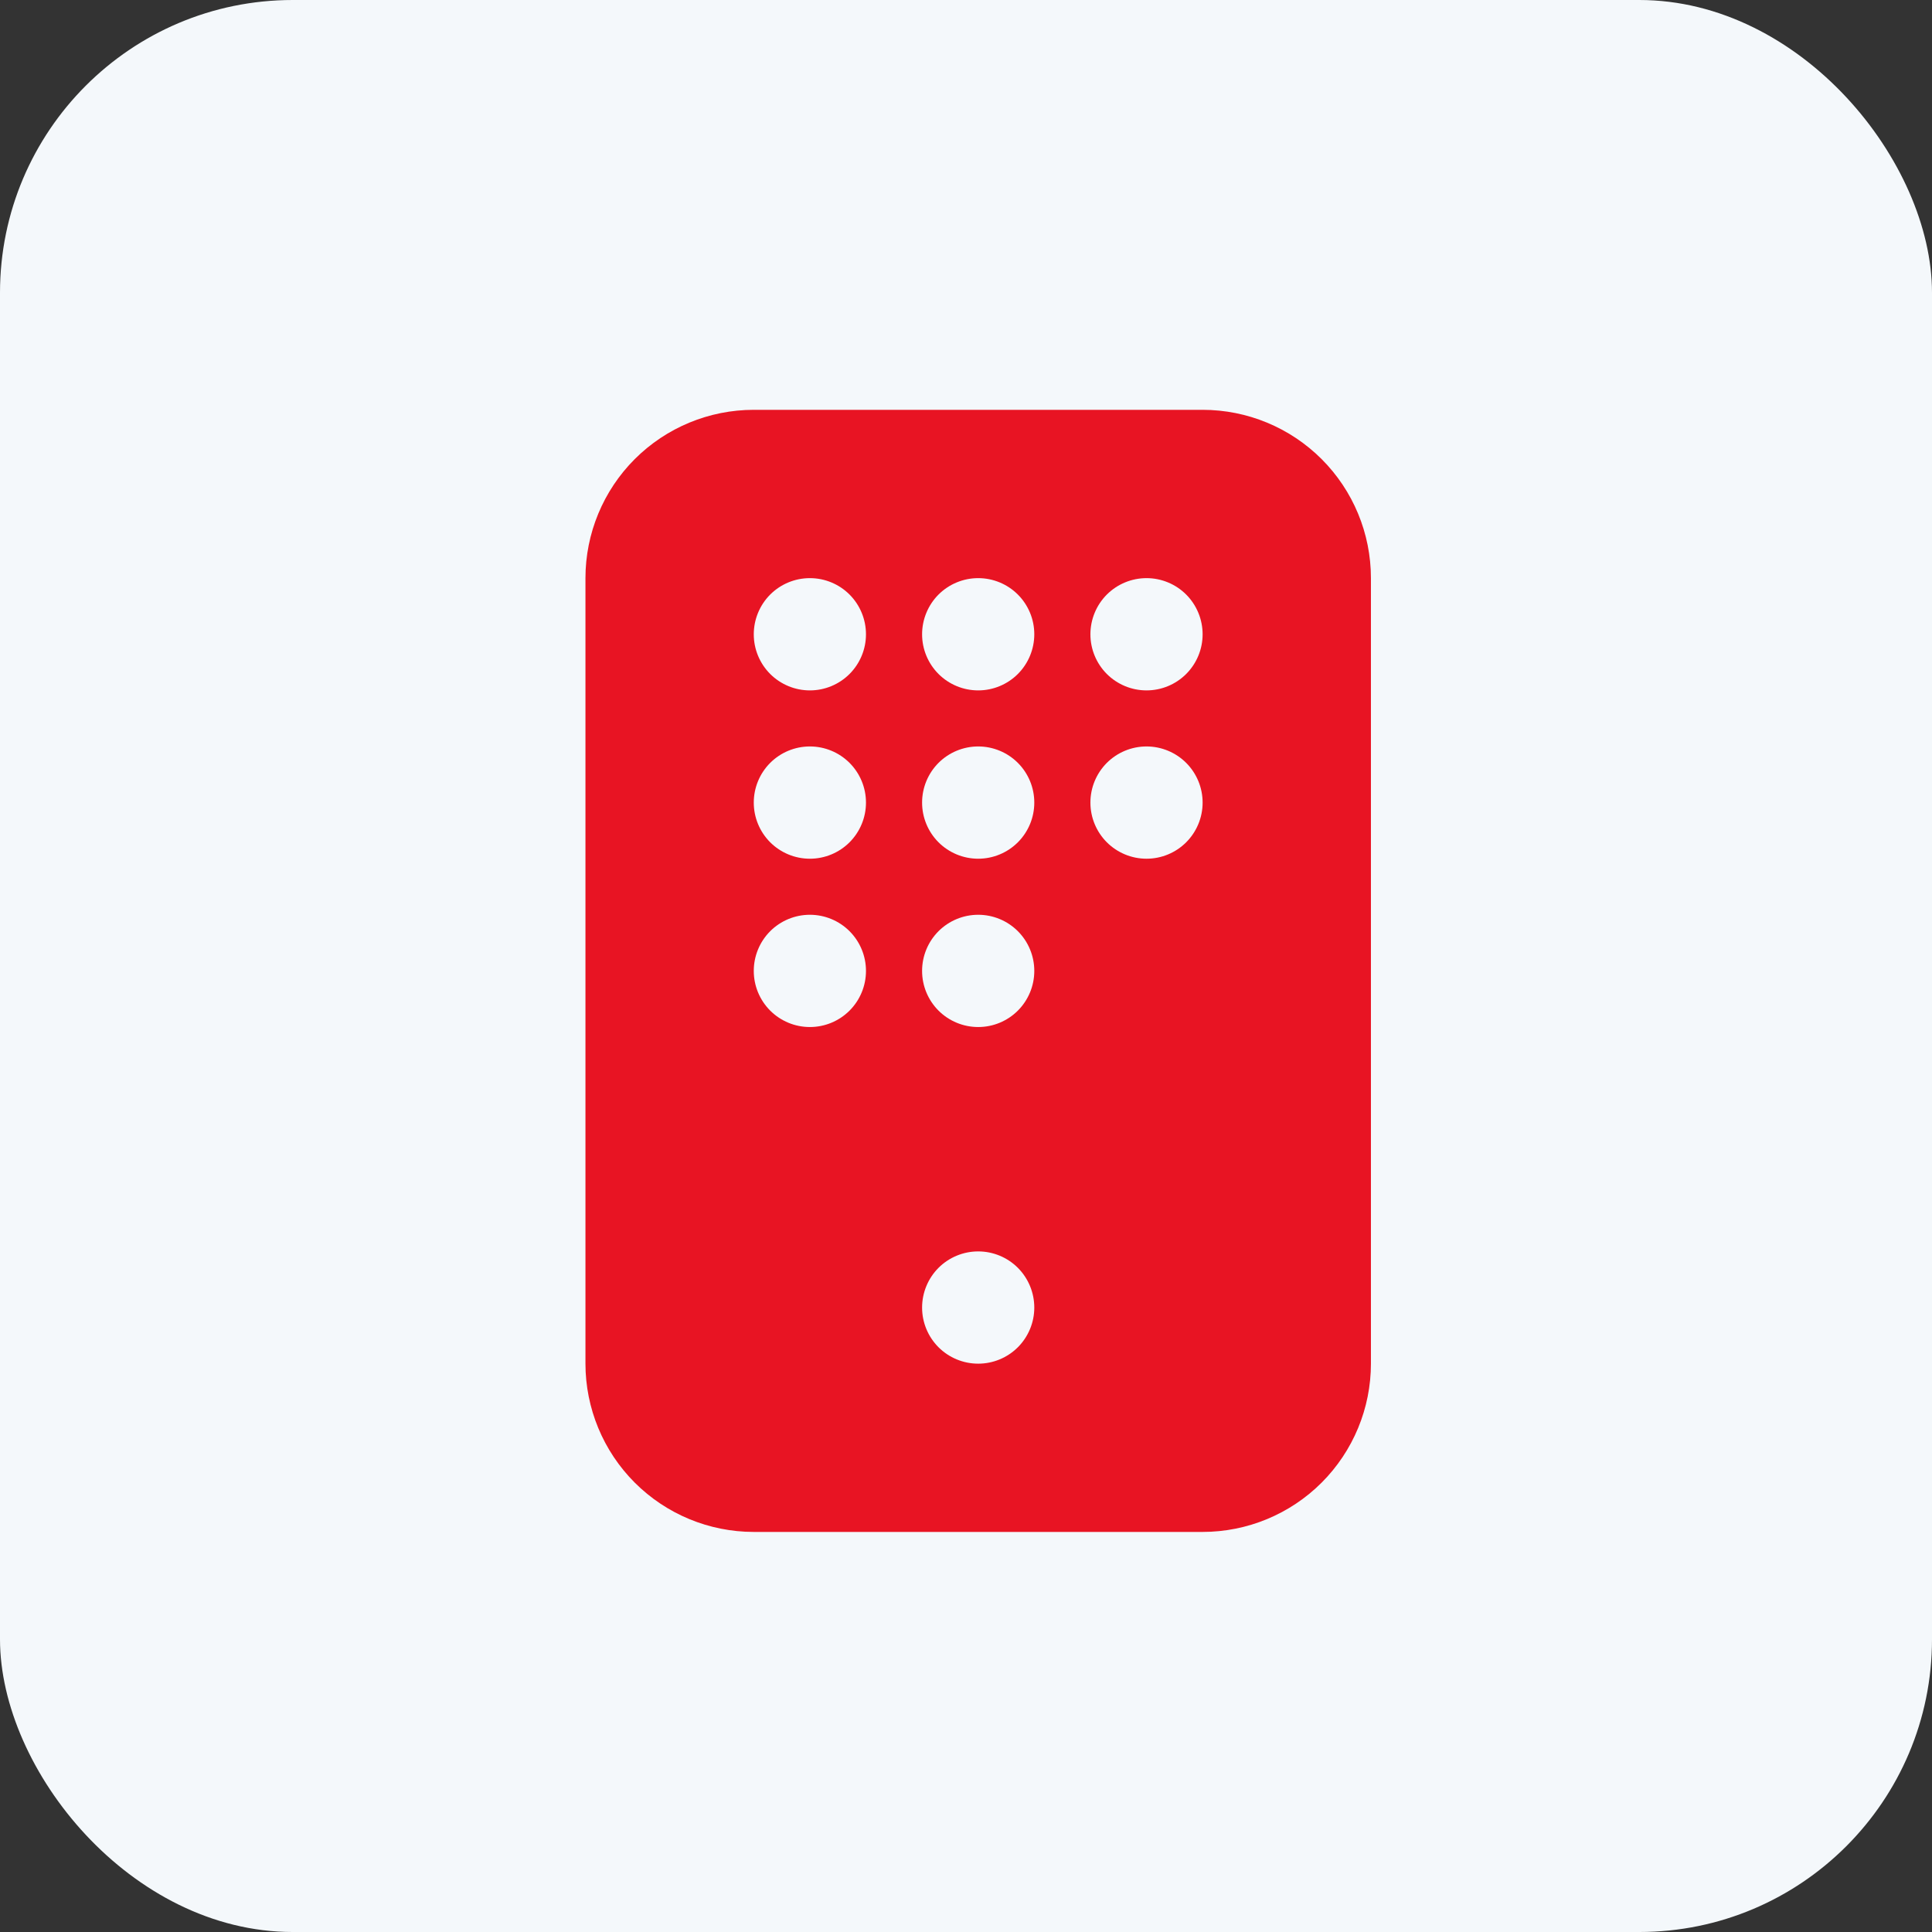 <svg xmlns="http://www.w3.org/2000/svg" width="66" height="66" viewBox="0 0 66 66" fill="none"><rect x="0" y="0" width="66" height="66" fill="#333333" stroke="none"/><rect width="66" height="66" rx="10" fill="#F4F8FB"></rect><path fill-rule="evenodd" clip-rule="evenodd" d="M20 19.75C20 18.225 20.606 16.762 21.684 15.684C22.762 14.606 24.225 14 25.75 14H41.083C42.608 14 44.071 14.606 45.149 15.684C46.227 16.762 46.833 18.225 46.833 19.75V46.583C46.833 48.108 46.227 49.571 45.149 50.649C44.071 51.727 42.608 52.333 41.083 52.333H25.75C24.225 52.333 22.762 51.727 21.684 50.649C20.606 49.571 20 48.108 20 46.583V19.75ZM25.75 21.669C25.75 22.177 25.952 22.664 26.311 23.024C26.671 23.383 27.158 23.585 27.667 23.585C28.175 23.585 28.663 23.383 29.022 23.024C29.381 22.664 29.583 22.177 29.583 21.669C29.583 21.16 29.381 20.671 29.022 20.311C28.663 19.952 28.175 19.75 27.667 19.75C27.158 19.75 26.671 19.952 26.311 20.311C25.952 20.671 25.75 21.16 25.75 21.669ZM33.417 23.585C32.908 23.585 32.421 23.383 32.061 23.024C31.702 22.664 31.5 22.177 31.5 21.669C31.5 21.16 31.702 20.671 32.061 20.311C32.421 19.952 32.908 19.75 33.417 19.75C33.925 19.75 34.413 19.952 34.772 20.311C35.131 20.671 35.333 21.158 35.333 21.667C35.333 22.175 35.131 22.664 34.772 23.024C34.413 23.383 33.925 23.585 33.417 23.585ZM37.25 21.669C37.25 22.177 37.452 22.664 37.811 23.024C38.171 23.383 38.658 23.585 39.167 23.585C39.675 23.585 40.163 23.383 40.522 23.024C40.881 22.664 41.083 22.177 41.083 21.669C41.083 21.16 40.881 20.671 40.522 20.311C40.163 19.952 39.675 19.75 39.167 19.75C38.658 19.75 38.171 19.952 37.811 20.311C37.452 20.671 37.25 21.16 37.25 21.669ZM27.667 29.335C27.158 29.335 26.671 29.133 26.311 28.774C25.952 28.414 25.75 27.927 25.75 27.419V27.417C25.75 26.908 25.952 26.421 26.311 26.061C26.671 25.702 27.158 25.5 27.667 25.5C28.175 25.5 28.663 25.702 29.022 26.061C29.381 26.421 29.583 26.908 29.583 27.417V27.419C29.583 27.927 29.381 28.414 29.022 28.774C28.663 29.133 28.175 29.335 27.667 29.335ZM31.5 27.419C31.5 27.927 31.702 28.414 32.061 28.774C32.421 29.133 32.908 29.335 33.417 29.335C33.925 29.335 34.413 29.133 34.772 28.774C35.131 28.414 35.333 27.927 35.333 27.419V27.417C35.333 26.908 35.131 26.421 34.772 26.061C34.413 25.702 33.925 25.5 33.417 25.5C32.908 25.5 32.421 25.702 32.061 26.061C31.702 26.421 31.5 26.908 31.5 27.417V27.419ZM39.167 29.335C38.658 29.335 38.171 29.133 37.811 28.774C37.452 28.414 37.25 27.927 37.25 27.419V27.417C37.25 26.908 37.452 26.421 37.811 26.061C38.171 25.702 38.658 25.5 39.167 25.5C39.675 25.5 40.163 25.702 40.522 26.061C40.881 26.421 41.083 26.908 41.083 27.417V27.419C41.083 27.927 40.881 28.414 40.522 28.774C40.163 29.133 39.675 29.335 39.167 29.335ZM25.75 33.169C25.75 33.677 25.952 34.164 26.311 34.524C26.671 34.883 27.158 35.085 27.667 35.085C28.175 35.085 28.663 34.883 29.022 34.524C29.381 34.164 29.583 33.677 29.583 33.169V33.167C29.583 32.658 29.381 32.171 29.022 31.811C28.663 31.452 28.175 31.25 27.667 31.25C27.158 31.25 26.671 31.452 26.311 31.811C25.952 32.171 25.75 32.658 25.75 33.167V33.169ZM33.417 35.085C32.908 35.085 32.421 34.883 32.061 34.524C31.702 34.164 31.5 33.677 31.5 33.169V33.167C31.5 32.658 31.702 32.171 32.061 31.811C32.421 31.452 32.908 31.25 33.417 31.25C33.925 31.25 34.413 31.452 34.772 31.811C35.131 32.171 35.333 32.658 35.333 33.167V33.169C35.333 33.677 35.131 34.164 34.772 34.524C34.413 34.883 33.925 35.085 33.417 35.085ZM31.5 44.669C31.5 45.177 31.702 45.664 32.061 46.024C32.421 46.383 32.908 46.585 33.417 46.585C33.925 46.585 34.413 46.383 34.772 46.024C35.131 45.664 35.333 45.177 35.333 44.669C35.333 44.16 35.131 43.671 34.772 43.311C34.413 42.952 33.925 42.75 33.417 42.75C32.908 42.75 32.421 42.952 32.061 43.311C31.702 43.671 31.5 44.16 31.5 44.669Z" fill="#E81423"></path></svg>